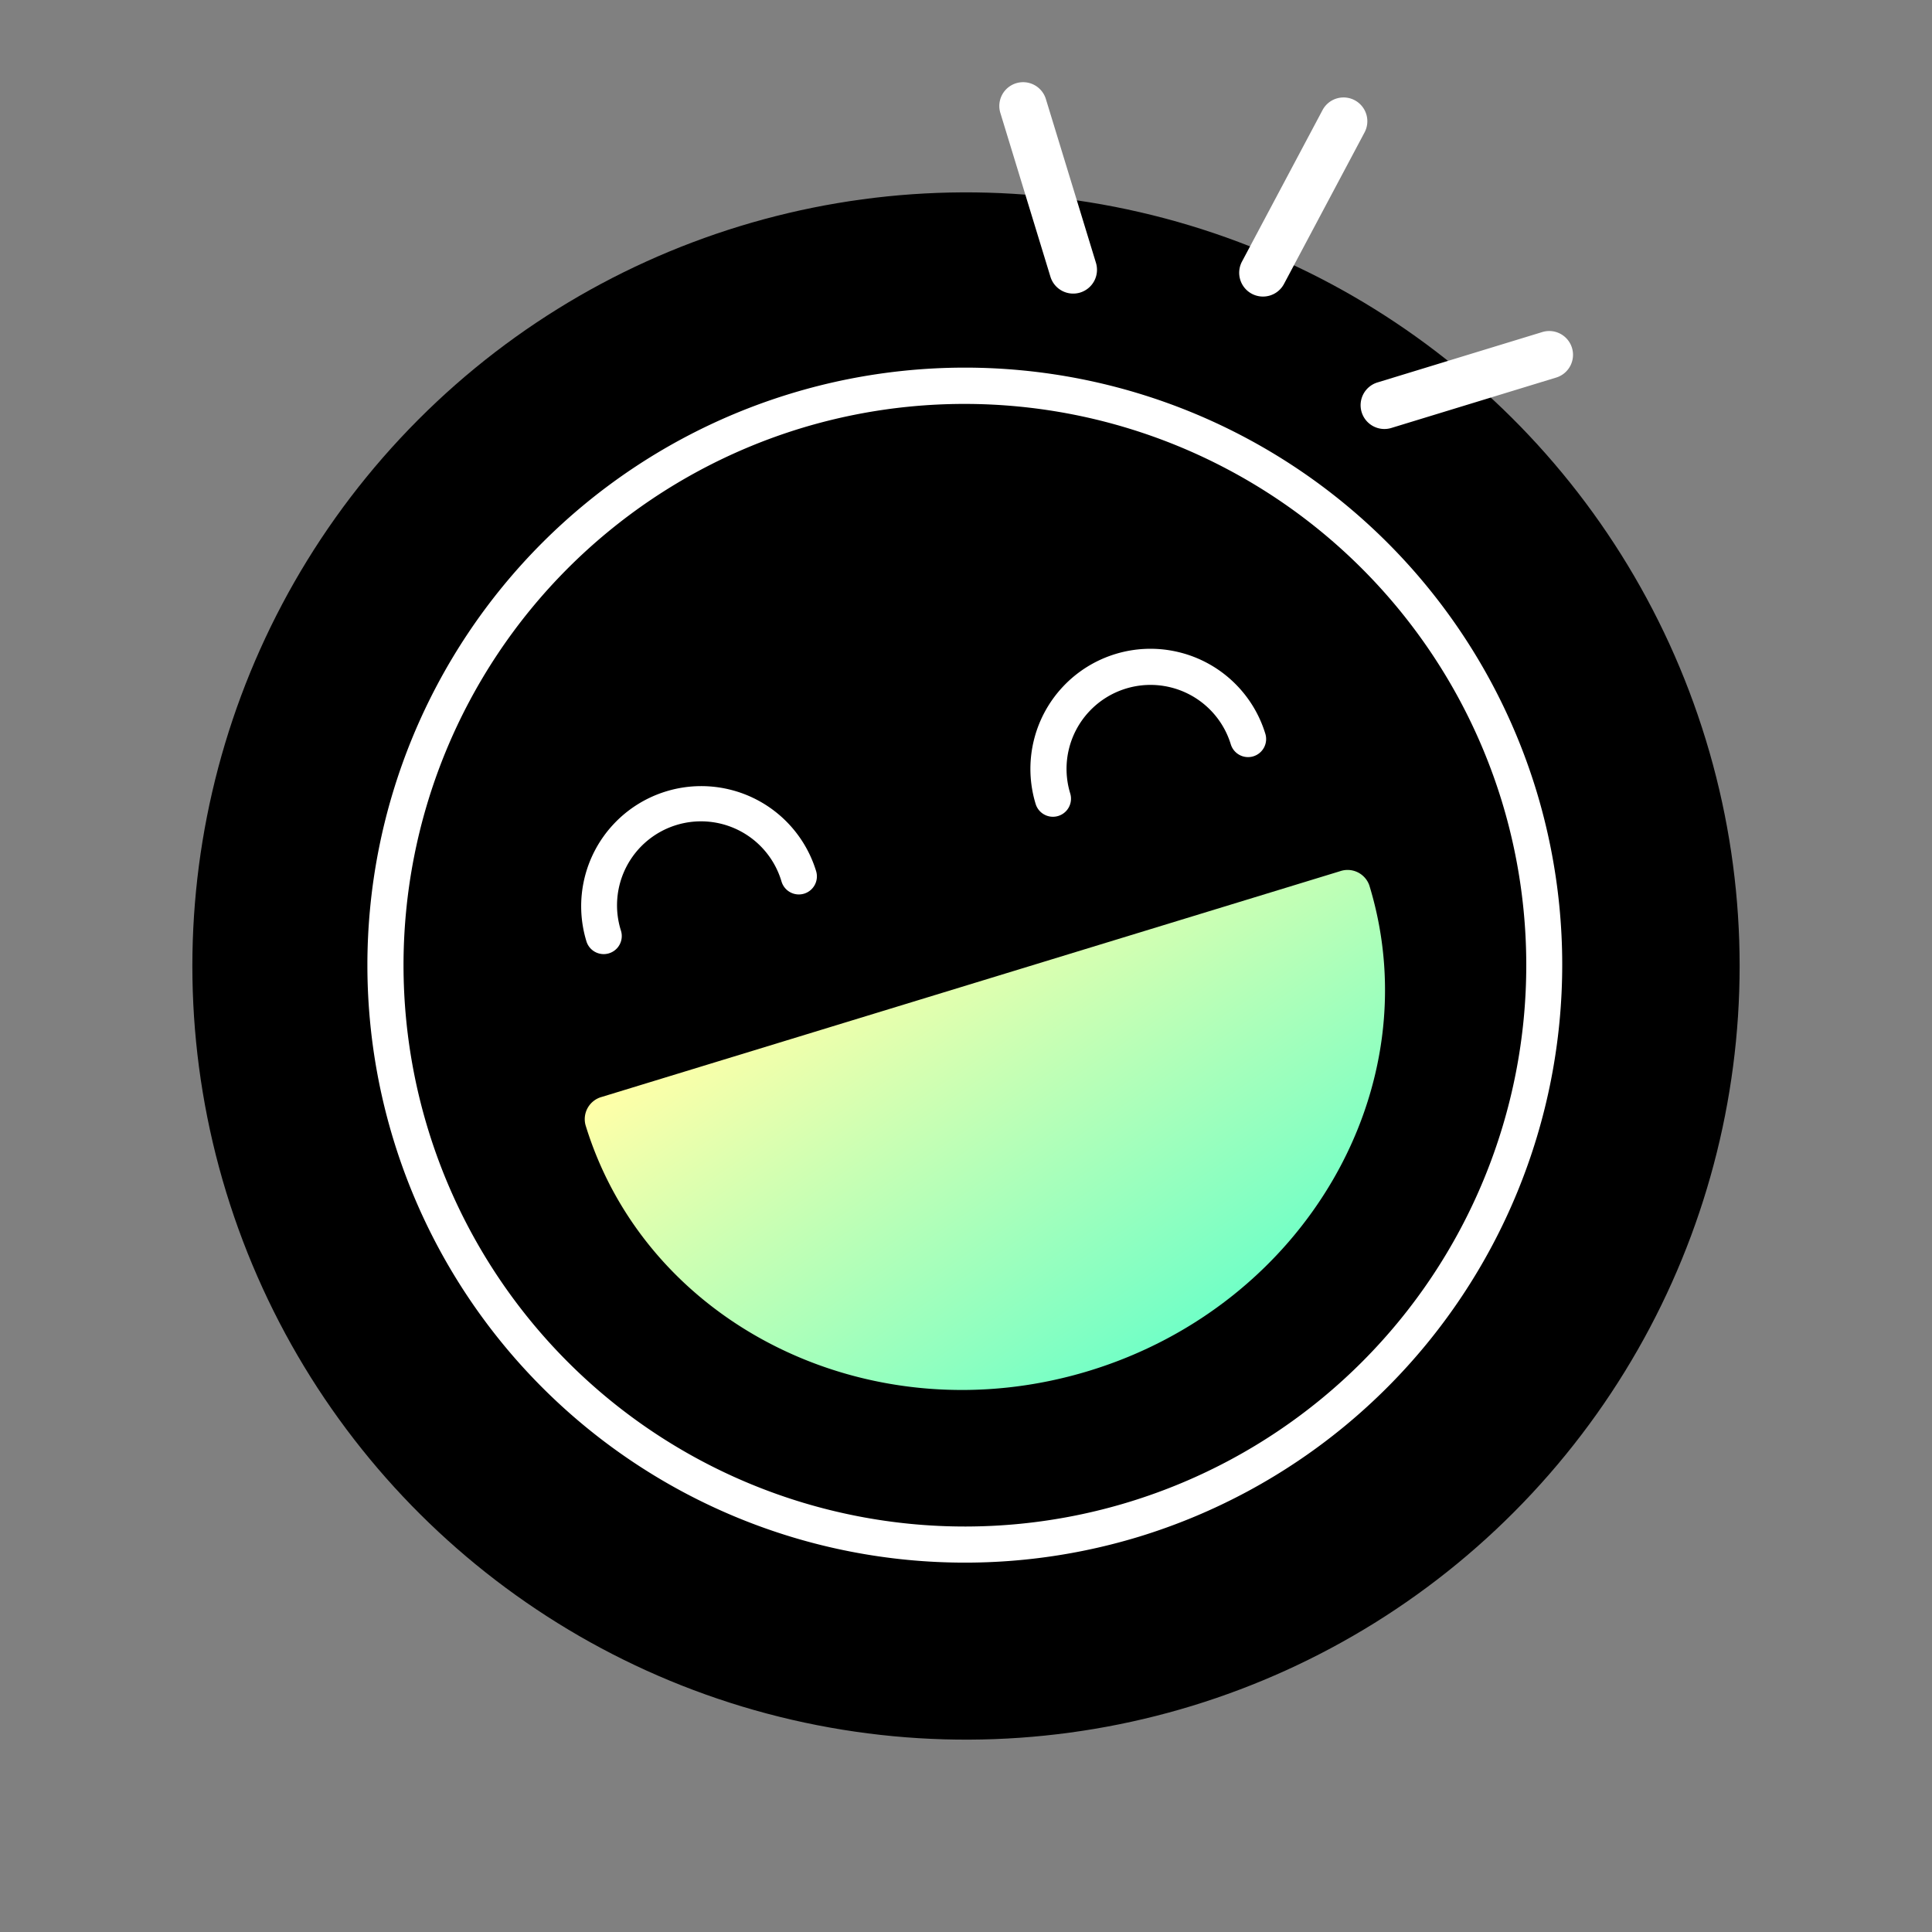 <svg xmlns="http://www.w3.org/2000/svg" xmlns:xlink="http://www.w3.org/1999/xlink" width="168.636" height="168.636" viewBox="0 0 168.636 168.636">
  <rect x="0" y="0" width="168.636" height="168.636" fill="#808080" stroke="none"/>
  <defs>
    <linearGradient id="linear-gradient" x1="0.195" y1="-0.104" x2="0.821" y2="0.883" gradientUnits="objectBoundingBox">
      <stop offset="0" stop-color="#ffffa8"/>
      <stop offset="1" stop-color="#6effc7"/>
    </linearGradient>
  </defs>
  <g id="Gruppe_8472" data-name="Gruppe 8472" transform="translate(-1.427 34.818) rotate(-17)">
    <circle id="Ellipse_413" data-name="Ellipse 413" cx="67.526" cy="67.526" r="67.526" transform="translate(0 4.881)"/>
    <path id="Pfad_105829" data-name="Pfad 105829" d="M52.653,105.306a52.653,52.653,0,1,1,52.653-52.653,52.712,52.712,0,0,1-52.653,52.653m0-101.152a48.5,48.5,0,1,0,48.5,48.5,48.554,48.554,0,0,0-48.5-48.5" transform="translate(14.803 19.653)" fill="#fff" stroke="#000" stroke-width="1"/>
    <path id="Pfad_105830" data-name="Pfad 105830" d="M19.888,13.059a2.077,2.077,0,0,1-2.077-2.077,6.829,6.829,0,1,0-13.657,0,2.077,2.077,0,1,1-4.154,0,10.982,10.982,0,0,1,21.964,0,2.077,2.077,0,0,1-2.077,2.077" transform="translate(35.972 49.678)" fill="#fff" stroke="#000" stroke-width="1"/>
    <path id="Pfad_105831" data-name="Pfad 105831" d="M19.887,13.059a2.077,2.077,0,0,1-2.077-2.077,6.828,6.828,0,1,0-13.657,0,2.077,2.077,0,0,1-4.154,0,10.982,10.982,0,1,1,21.964,0,2.077,2.077,0,0,1-2.077,2.077" transform="translate(76.976 49.678)" fill="#fff" stroke="#000" stroke-width="1"/>
    <path id="Pfad_105832" data-name="Pfad 105832" d="M35.771,35.3C16.047,35.3,0,20.333,0,1.937A2.011,2.011,0,0,1,2.077,0H69.466a2.011,2.011,0,0,1,2.077,1.937c0,18.4-16.047,33.363-35.772,33.363" transform="translate(31.707 74.04)" fill="url(#linear-gradient)"/>
    <path id="Pfad_105833" data-name="Pfad 105833" d="M2.077,19.106A2.077,2.077,0,0,1,0,17.029V2.077a2.077,2.077,0,0,1,4.154,0V17.029a2.077,2.077,0,0,1-2.077,2.077" transform="translate(92.164)" fill="#fff"/>
    <path id="Pfad_105834" data-name="Pfad 105834" d="M17.029,4.153H2.077A2.077,2.077,0,1,1,2.077,0H17.029a2.077,2.077,0,1,1,0,4.153" transform="translate(114.731 34.197)" fill="#fff"/>
    <path id="Pfad_105835" data-name="Pfad 105835" d="M2.077,14.723A2.077,2.077,0,0,1,.608,11.178L11.178.608a2.077,2.077,0,1,1,2.937,2.937L3.545,14.115a2.07,2.07,0,0,1-1.468.608" transform="translate(107.93 9.474)" fill="#fff"/>
  </g>
</svg>
